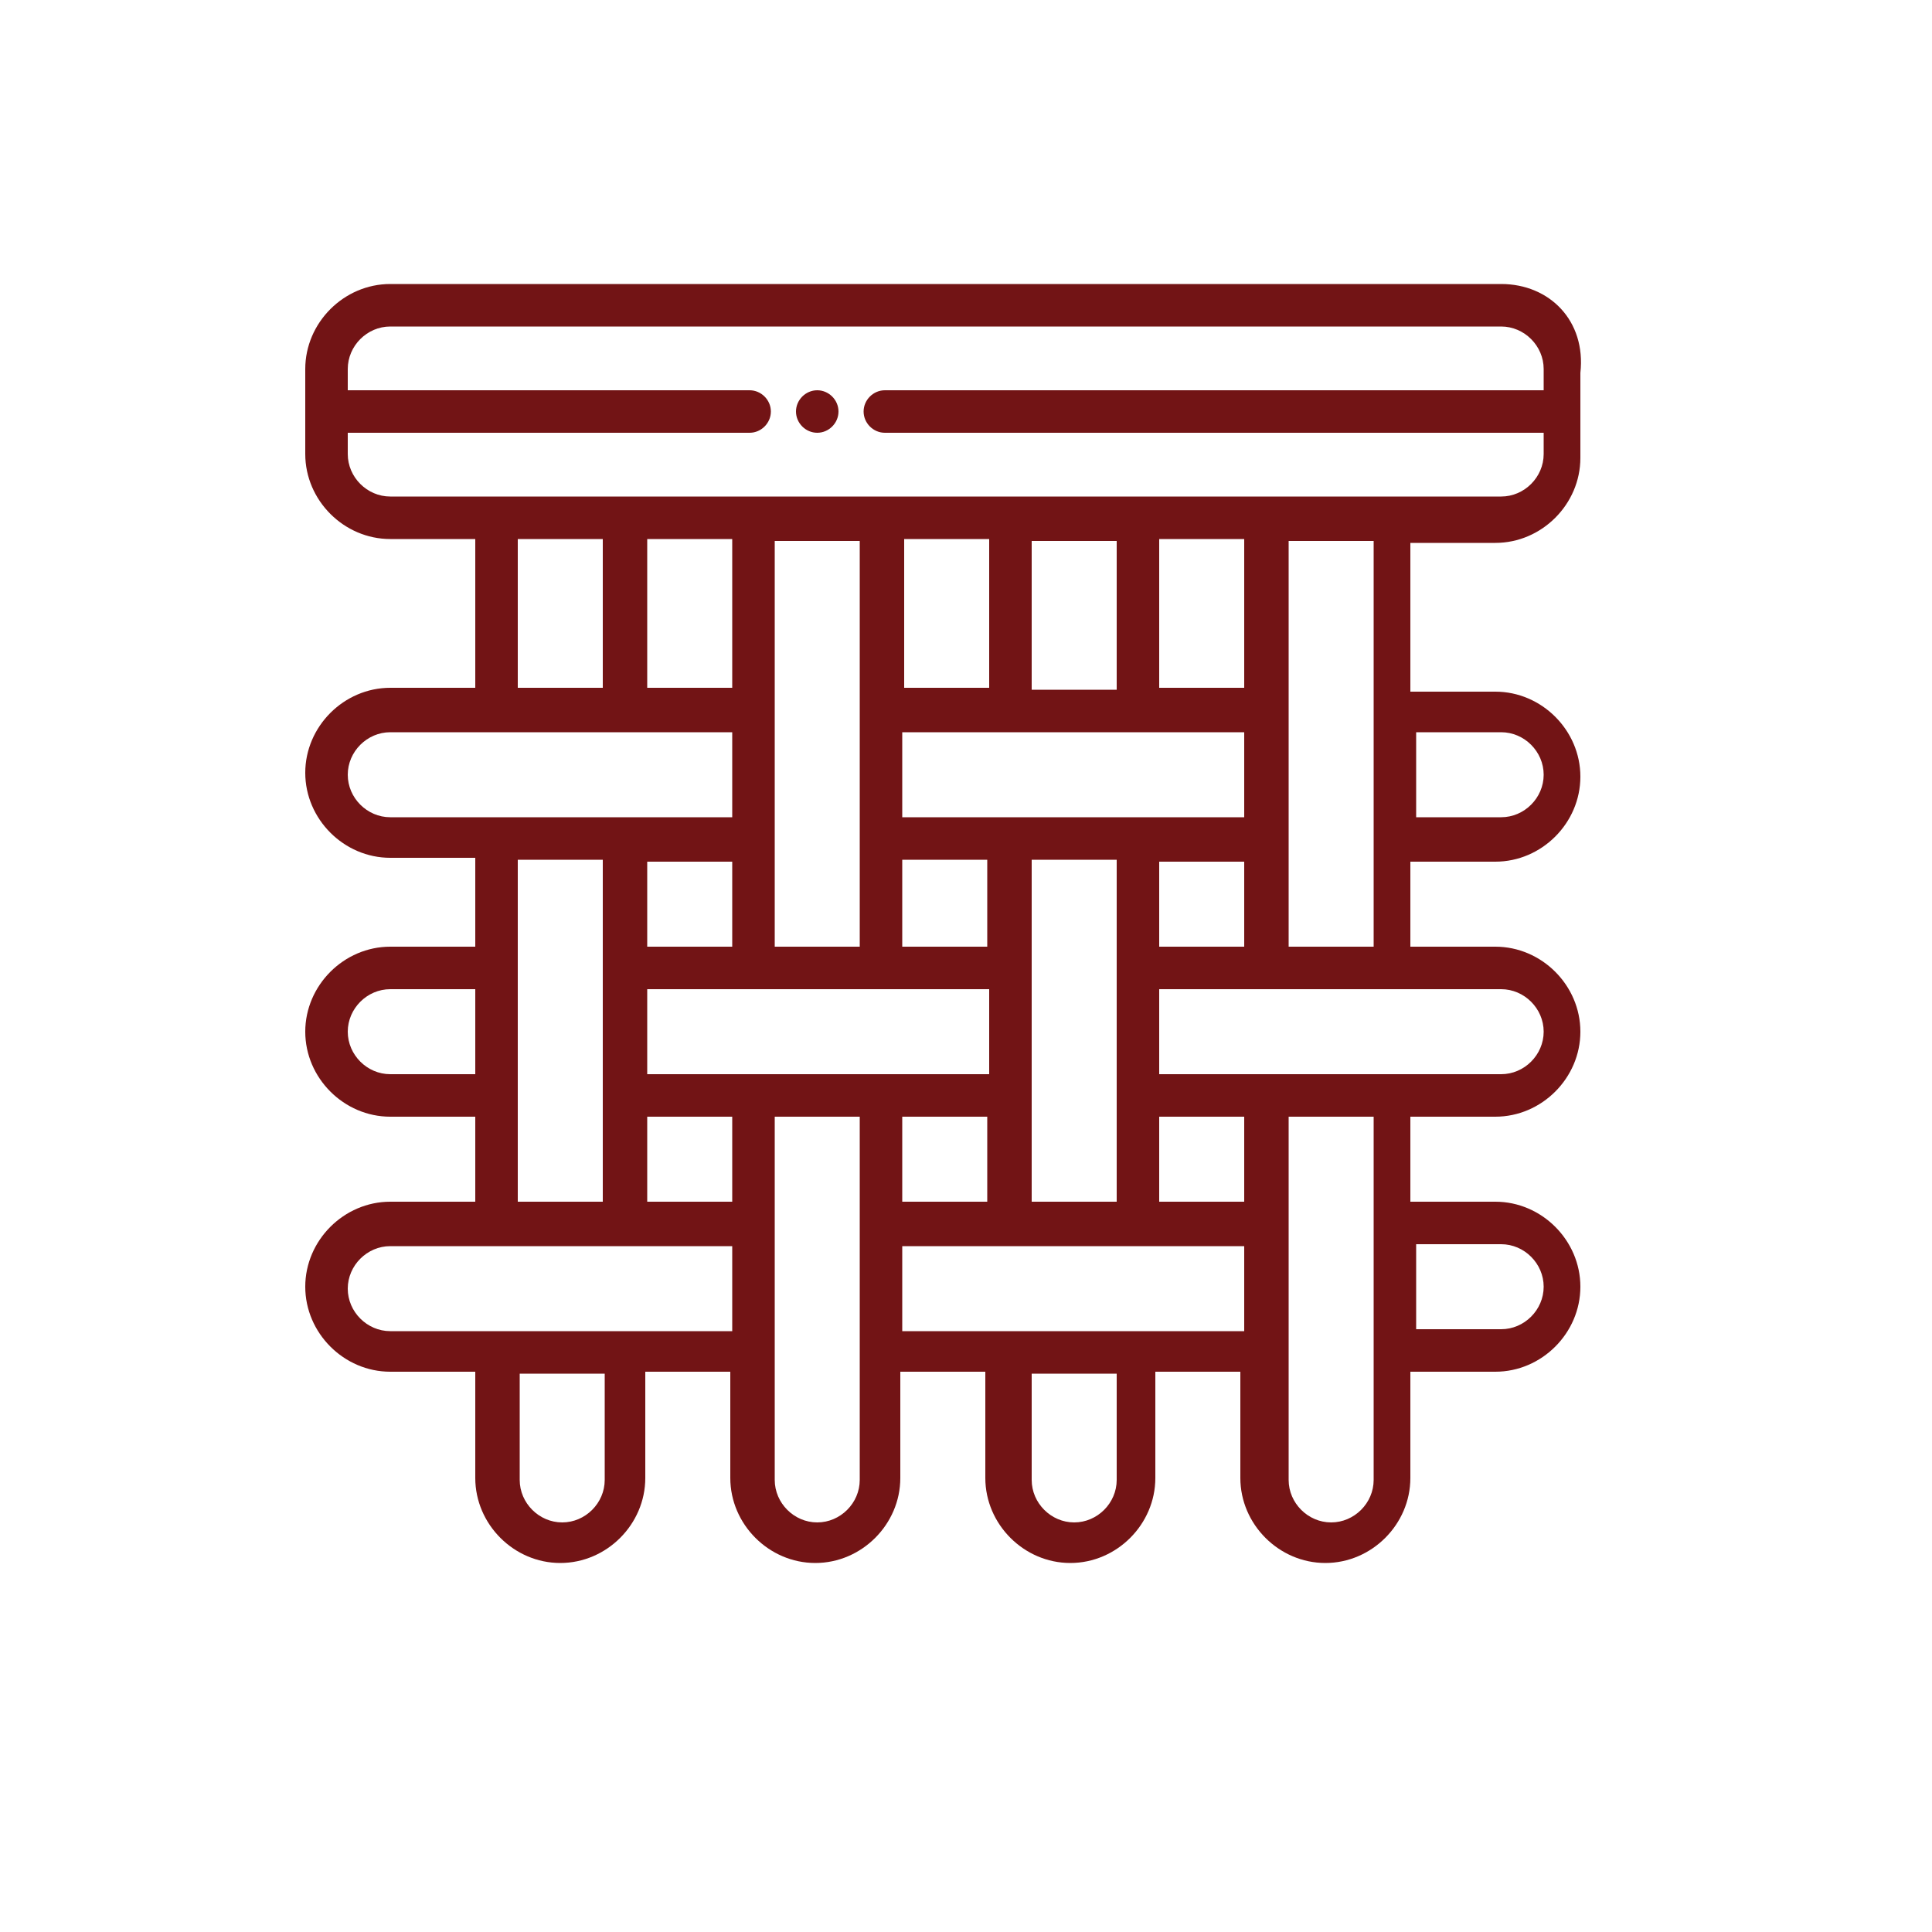 <?xml version="1.0" encoding="utf-8"?>
<!-- Generator: Adobe Illustrator 26.4.1, SVG Export Plug-In . SVG Version: 6.00 Build 0)  -->
<svg version="1.1" id="Layer_1" xmlns="http://www.w3.org/2000/svg" xmlns:xlink="http://www.w3.org/1999/xlink" x="0px" y="0px"
	 viewBox="0 0 100 100" style="enable-background:new 0 0 100 100;" xml:space="preserve">
<style type="text/css">
	.st0{fill-rule:evenodd;clip-rule:evenodd;fill:#721415;}
</style>
<path class="st0" d="M77.7,25.7H20.2c-1.2,0-2.2-1-2.2-2.2v-1.1h20.8c0.6,0,1.1-0.5,1.1-1.1c0-0.6-0.5-1.1-1.1-1.1H18v-1.1
	c0-1.2,1-2.2,2.2-2.2h57.5c1.2,0,2.2,1,2.2,2.2v1.1H45.8c-0.6,0-1.1,0.5-1.1,1.1c0,0.6,0.5,1.1,1.1,1.1h34.1v1.1
	C79.9,24.7,78.9,25.7,77.7,25.7 M71.1,49h-4.4v-21h4.4V49z M77.7,37.9c1.2,0,2.2,1,2.2,2.2c0,1.2-1,2.2-2.2,2.2h-4.4v-4.4H77.7z
	 M79.9,53.4c0,1.2-1,2.2-2.2,2.2l-17.7,0v-4.4h17.7C78.9,51.2,79.9,52.2,79.9,53.4z M71.1,76.6c0,1.2-1,2.2-2.2,2.2
	c-1.2,0-2.2-1-2.2-2.2V57.8h4.4V76.6z M77.7,64.4c1.2,0,2.2,1,2.2,2.2c0,1.2-1,2.2-2.2,2.2h-4.4v-4.4H77.7z M46.7,68.9v-4.4h17.7
	v4.4H46.7z M57.8,76.6c0,1.2-1,2.2-2.2,2.2c-1.2,0-2.2-1-2.2-2.2v-5.5h4.4V76.6z M44.5,76.6c0,1.2-1,2.2-2.2,2.2
	c-1.2,0-2.2-1-2.2-2.2V57.8h4.4V76.6z M20.2,68.9c-1.2,0-2.2-1-2.2-2.2c0-1.2,1-2.2,2.2-2.2l17.7,0v4.4H20.2z M31.3,76.6
	c0,1.2-1,2.2-2.2,2.2c-1.2,0-2.2-1-2.2-2.2v-5.5h4.4V76.6z M26.8,44.5h4.4v17.7h-4.4V44.5z M20.2,55.6c-1.2,0-2.2-1-2.2-2.2
	c0-1.2,1-2.2,2.2-2.2l4.4,0v4.4H20.2z M18,40.1c0-1.2,1-2.2,2.2-2.2h17.7v4.4H20.2C19,42.3,18,41.3,18,40.1z M44.5,49h-4.4v-21h4.4
	V49z M57.8,35.7h-4.4v-7.7h4.4V35.7z M46.7,44.5h4.4V49h-4.4V44.5z M64.4,37.9v4.4H46.7v-4.4H64.4z M33.5,55.6v-4.4h17.7v4.4H33.5z
	 M37.9,44.5V49h-4.4v-4.4H37.9z M37.9,62.2h-4.4v-4.4h4.4V62.2z M46.7,62.2v-4.4h4.4v4.4H46.7z M53.4,62.2V44.5h4.4v17.7H53.4z
	 M64.4,62.2H60v-4.4h4.4V62.2z M60,49v-4.4h4.4V49H60z M64.4,27.9v7.7H60v-7.7H64.4z M51.2,27.9v7.7h-4.4v-7.7H51.2z M37.9,27.9v7.7
	h-4.4v-7.7H37.9z M26.8,27.9h4.4v7.7h-4.4V27.9z M77.7,14.7H20.2c-2.4,0-4.4,2-4.4,4.4v4.4c0,2.4,2,4.4,4.4,4.4h4.4v7.7h-4.4
	c-2.4,0-4.4,2-4.4,4.4c0,2.4,2,4.4,4.4,4.4h4.4V49h-4.4c-2.4,0-4.4,2-4.4,4.4c0,2.4,2,4.4,4.4,4.4h4.4v4.4h-4.4
	c-2.4,0-4.4,2-4.4,4.4c0,2.4,2,4.4,4.4,4.4h4.4v5.5c0,2.4,2,4.4,4.4,4.4s4.4-2,4.4-4.4v-5.5h4.4v5.5c0,2.4,2,4.4,4.4,4.4
	s4.4-2,4.4-4.4v-5.5h4.4v5.5c0,2.4,2,4.4,4.4,4.4c2.4,0,4.4-2,4.4-4.4v-5.5h4.4v5.5c0,2.4,2,4.4,4.4,4.4s4.4-2,4.4-4.4v-5.5h4.4
	c2.4,0,4.4-2,4.4-4.4c0-2.4-2-4.4-4.4-4.4h-4.4v-4.4h4.4c2.4,0,4.4-2,4.4-4.4c0-2.4-2-4.4-4.4-4.4h-4.4v-4.4h4.4
	c2.4,0,4.4-2,4.4-4.4c0-2.4-2-4.4-4.4-4.4l-4.4,0v-7.7h4.4c2.4,0,4.4-2,4.4-4.4v-4.4C82.1,16.6,80.2,14.7,77.7,14.7z"/>
<path class="st0" d="M42.3,20.2c0.6,0,1.1,0.5,1.1,1.1c0,0.6-0.5,1.1-1.1,1.1c-0.6,0-1.1-0.5-1.1-1.1C41.2,20.7,41.7,20.2,42.3,20.2
	"/>
</svg>
